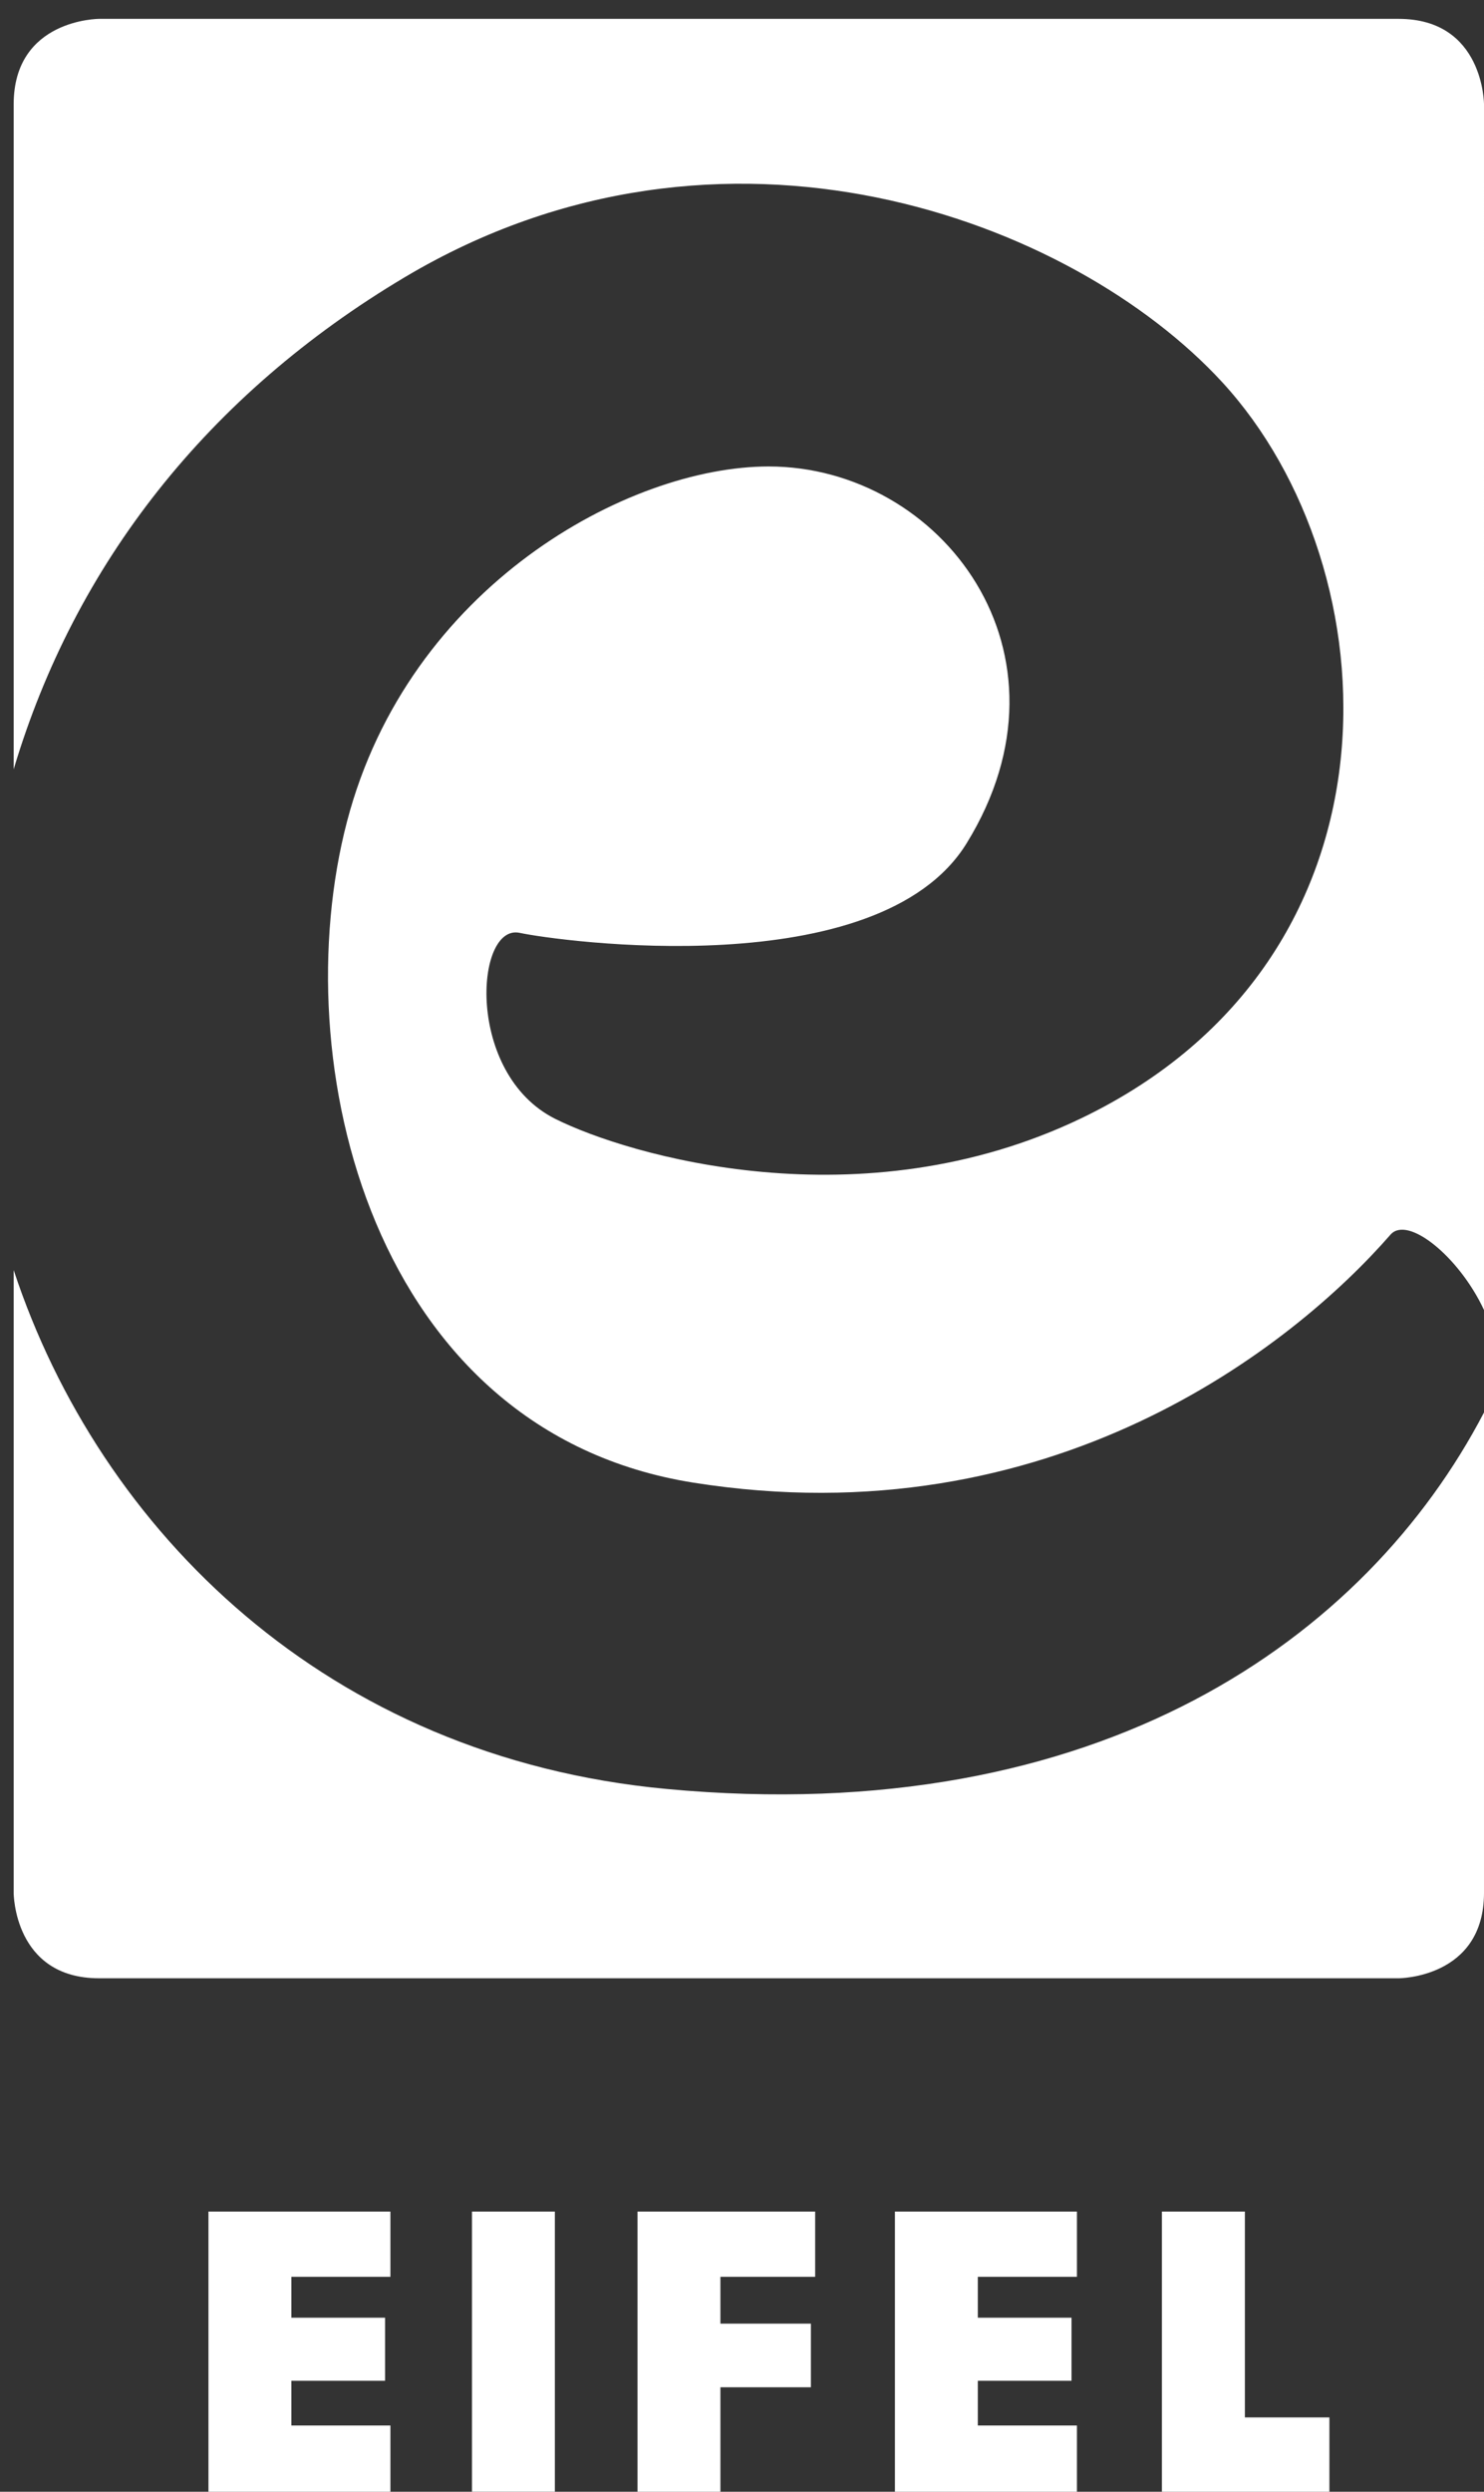 <svg xmlns="http://www.w3.org/2000/svg" xmlns:xlink="http://www.w3.org/1999/xlink" width="157.438" height="264.157" viewBox="0 0 157.438 264.157"><rect x="0" y="0" width="157.438" height="264.157" fill="#333333" stroke="none"/><defs><path id="a" d="M1.451 2h155.987v262.157H1.451z"/></defs><clipPath id="b"><use xlink:href="#a" overflow="visible"/></clipPath><path clip-path="url(#b)" fill="#FFF" d="M132.071 234.454h-8.804v29.703h17.769v-7.883h-8.965v-21.82zm-17.817 0H94.94v29.703h19.313v-7.024h-10.516v-4.746h9.941v-6.682h-9.941v-4.339h10.516v-6.912zm-27.773 0h-18.85v29.703h8.797v-11.081h9.6v-6.742h-9.6v-4.968h10.053v-6.912zm-27.615 0h-8.792v29.699h8.792v-29.699zm-17.446 0H22.115v29.703H41.42v-7.024H30.912v-4.746h9.939v-6.682h-9.939v-4.339H41.42v-6.912zm116.018-95.579V11.062s0-9.062-9.062-9.062H10.513s-9.062 0-9.062 9.062v70.49c6.49-21.742 20.597-39.745 41.523-52.183 33.785-20.079 70.809-6.114 86.697 11.153 18.168 19.764 20.286 61.082-14.935 78.016-23.408 11.251-48.105 3.938-55.825.077-9.561-4.785-8.518-20.735-3.777-19.721 3.975.853 38.074 5.646 47.409-9.484 12.465-20.198-2.709-39.958-20.995-39.958-14.917 0-38.191 12.716-44.725 37.61-6.694 25.496 2.626 64.718 36.751 70.119 37.859 5.993 63.582-14.425 73.943-26.292 1.824-2.087 7.288 2.334 9.921 7.986m0 61.782v-50.918c-12.433 23.822-40.682 44.206-86.727 39.912-35.976-3.353-60.117-27.338-69.261-55.008v66.014s0 9.063 9.062 9.063h137.864c.001 0 9.062 0 9.062-9.063"/></svg>